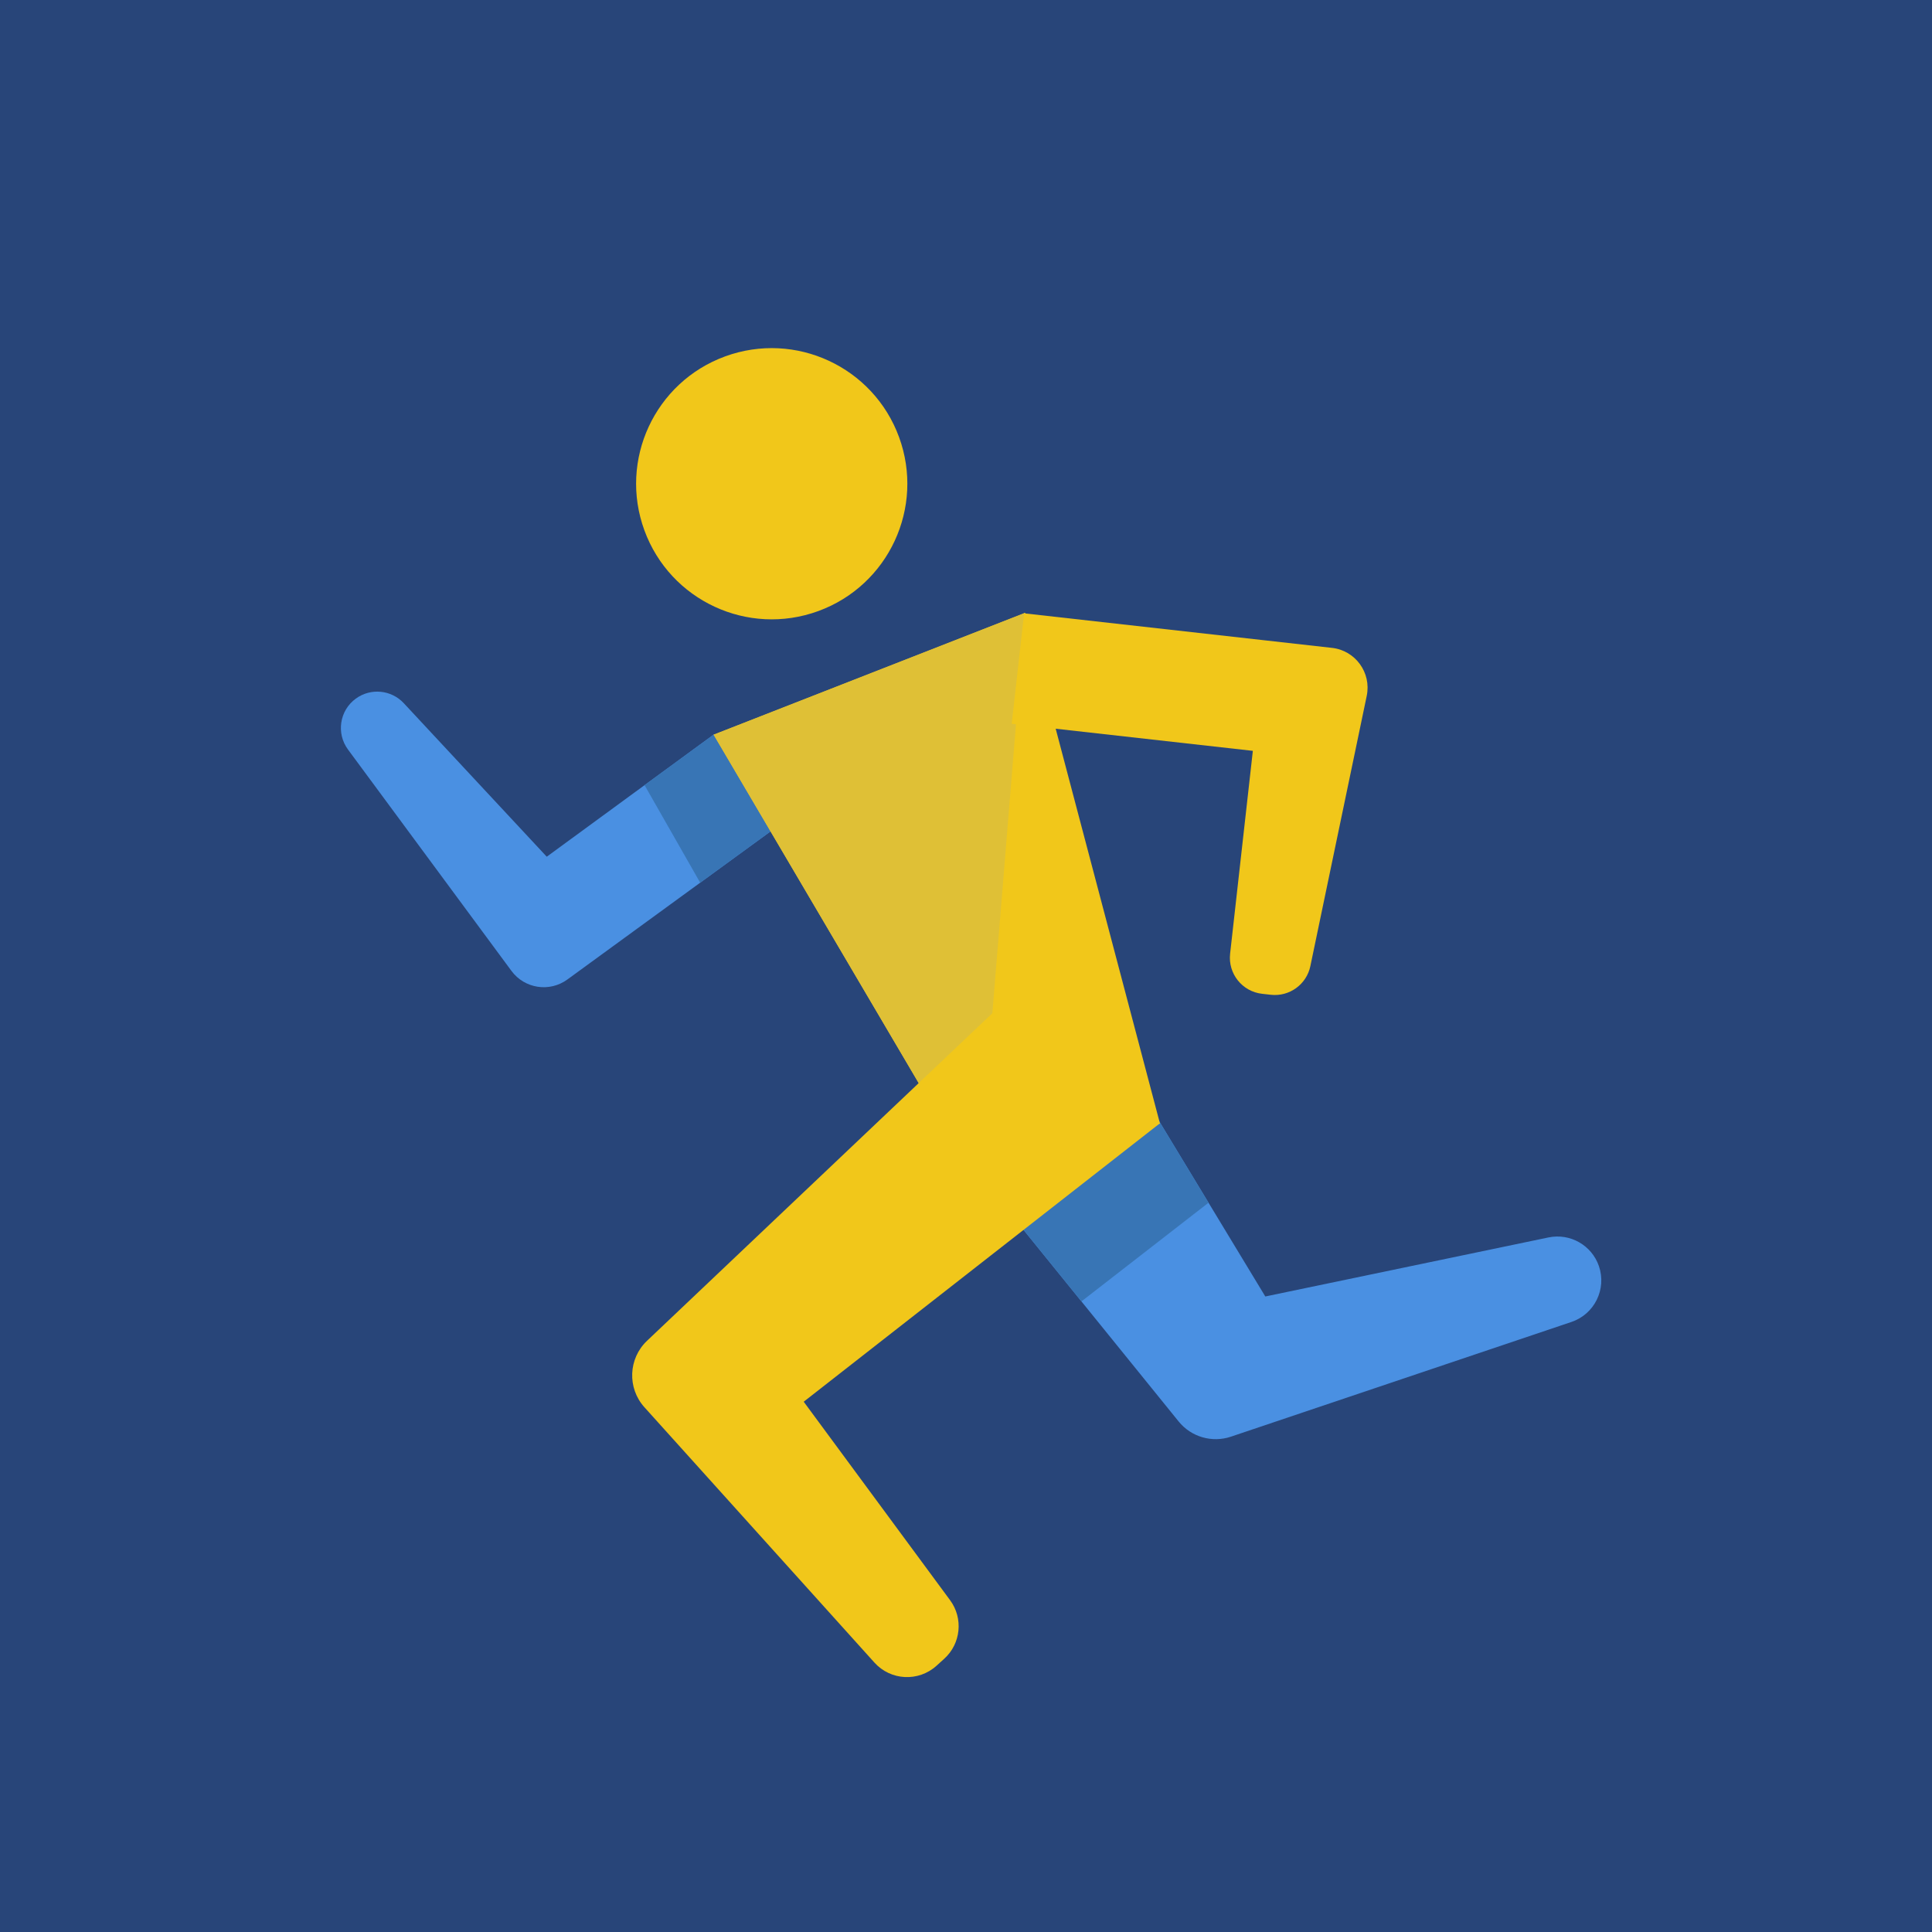 <?xml version="1.0" encoding="utf-8"?>
<svg xmlns="http://www.w3.org/2000/svg" xmlns:xlink="http://www.w3.org/1999/xlink" width="74px" height="74px" viewBox="0 0 74 74" version="1.1">
    
    <title>track</title>
    <desc>Created with Sketch.</desc>
    <defs/>
    <g id="Page-1" stroke="none" stroke-width="1" fill="none" fill-rule="evenodd">
        <g id="track">
            <rect id="Rectangle-48" fill="#284579" x="0" y="0" width="74" height="74"/>
            <path d="M31.38,30.485 L27.342,28.131 L20.942,32.814 L15.466,26.934 C14.987,26.419 14.198,26.343 13.629,26.758 C13.005,27.212 12.871,28.088 13.329,28.709 L19.591,37.189 C20.092,37.868 21.047,38.015 21.73,37.518 L31.38,30.485 Z" id="Fill-4" fill="#4A90E2"/>
            <path d="M61.243,48.497 L61.243,48.497 C60.968,47.695 60.139,47.224 59.31,47.397 L48.464,49.658 L38.417,33.064 L35.45,42.472 L45.145,54.446 C45.625,55.039 46.424,55.271 47.147,55.028 L60.189,50.634 C61.072,50.337 61.544,49.378 61.243,48.497" id="Fill-6" fill="#4A90E2"/>
            <polygon id="Fill-8" fill="#3875B5" points="31.38 30.485 27.342 28.131 24.688 30.073 26.819 33.809"/>
            <polygon id="Fill-10" fill="#3875B5" points="46.289 46.067 38.417 33.063 35.45 42.471 41.421 49.847"/>
            <path d="M34.436,16.743 C35.422,19.437 34.037,22.42 31.344,23.405 C28.65,24.391 25.668,23.007 24.682,20.314 C23.696,17.62 25.08,14.637 27.773,13.651 C30.467,12.666 33.45,14.05 34.436,16.743" id="Fill-12" fill="#F1C71A"/>
            <polygon id="Fill-14" fill="#F1C71A" points="44.43 43.035 37.473 45.367 27.334 28.14 39.263 23.474"/>
            <polygon id="Fill-16" fill="#DFC036" points="37.473 45.367 27.334 28.14 39.263 23.473"/>
            <path d="M48.461,24.528 L48.461,24.528 L39.226,23.492 L38.751,27.723 L47.987,28.759 L47.116,36.528 C47.03,37.291 47.579,37.98 48.343,38.065 L48.673,38.102 C49.386,38.182 50.043,37.707 50.19,37.004 L52.349,26.653 C52.533,25.768 51.916,24.915 51.017,24.815 L48.461,24.528 Z" id="Fill-18" fill="#F1C71A"/>
            <path d="M44.417,43.033 L38.984,37.885 L24.783,51.355 C24.065,52.036 24.02,53.166 24.683,53.901 L33.493,63.681 C34.115,64.371 35.178,64.426 35.868,63.804 L36.164,63.536 C36.805,62.958 36.903,61.987 36.391,61.292 L30.784,53.689 L44.417,43.033 Z" id="Fill-20" fill="#F1C71A"/>
        </g>
    </g>
</svg>